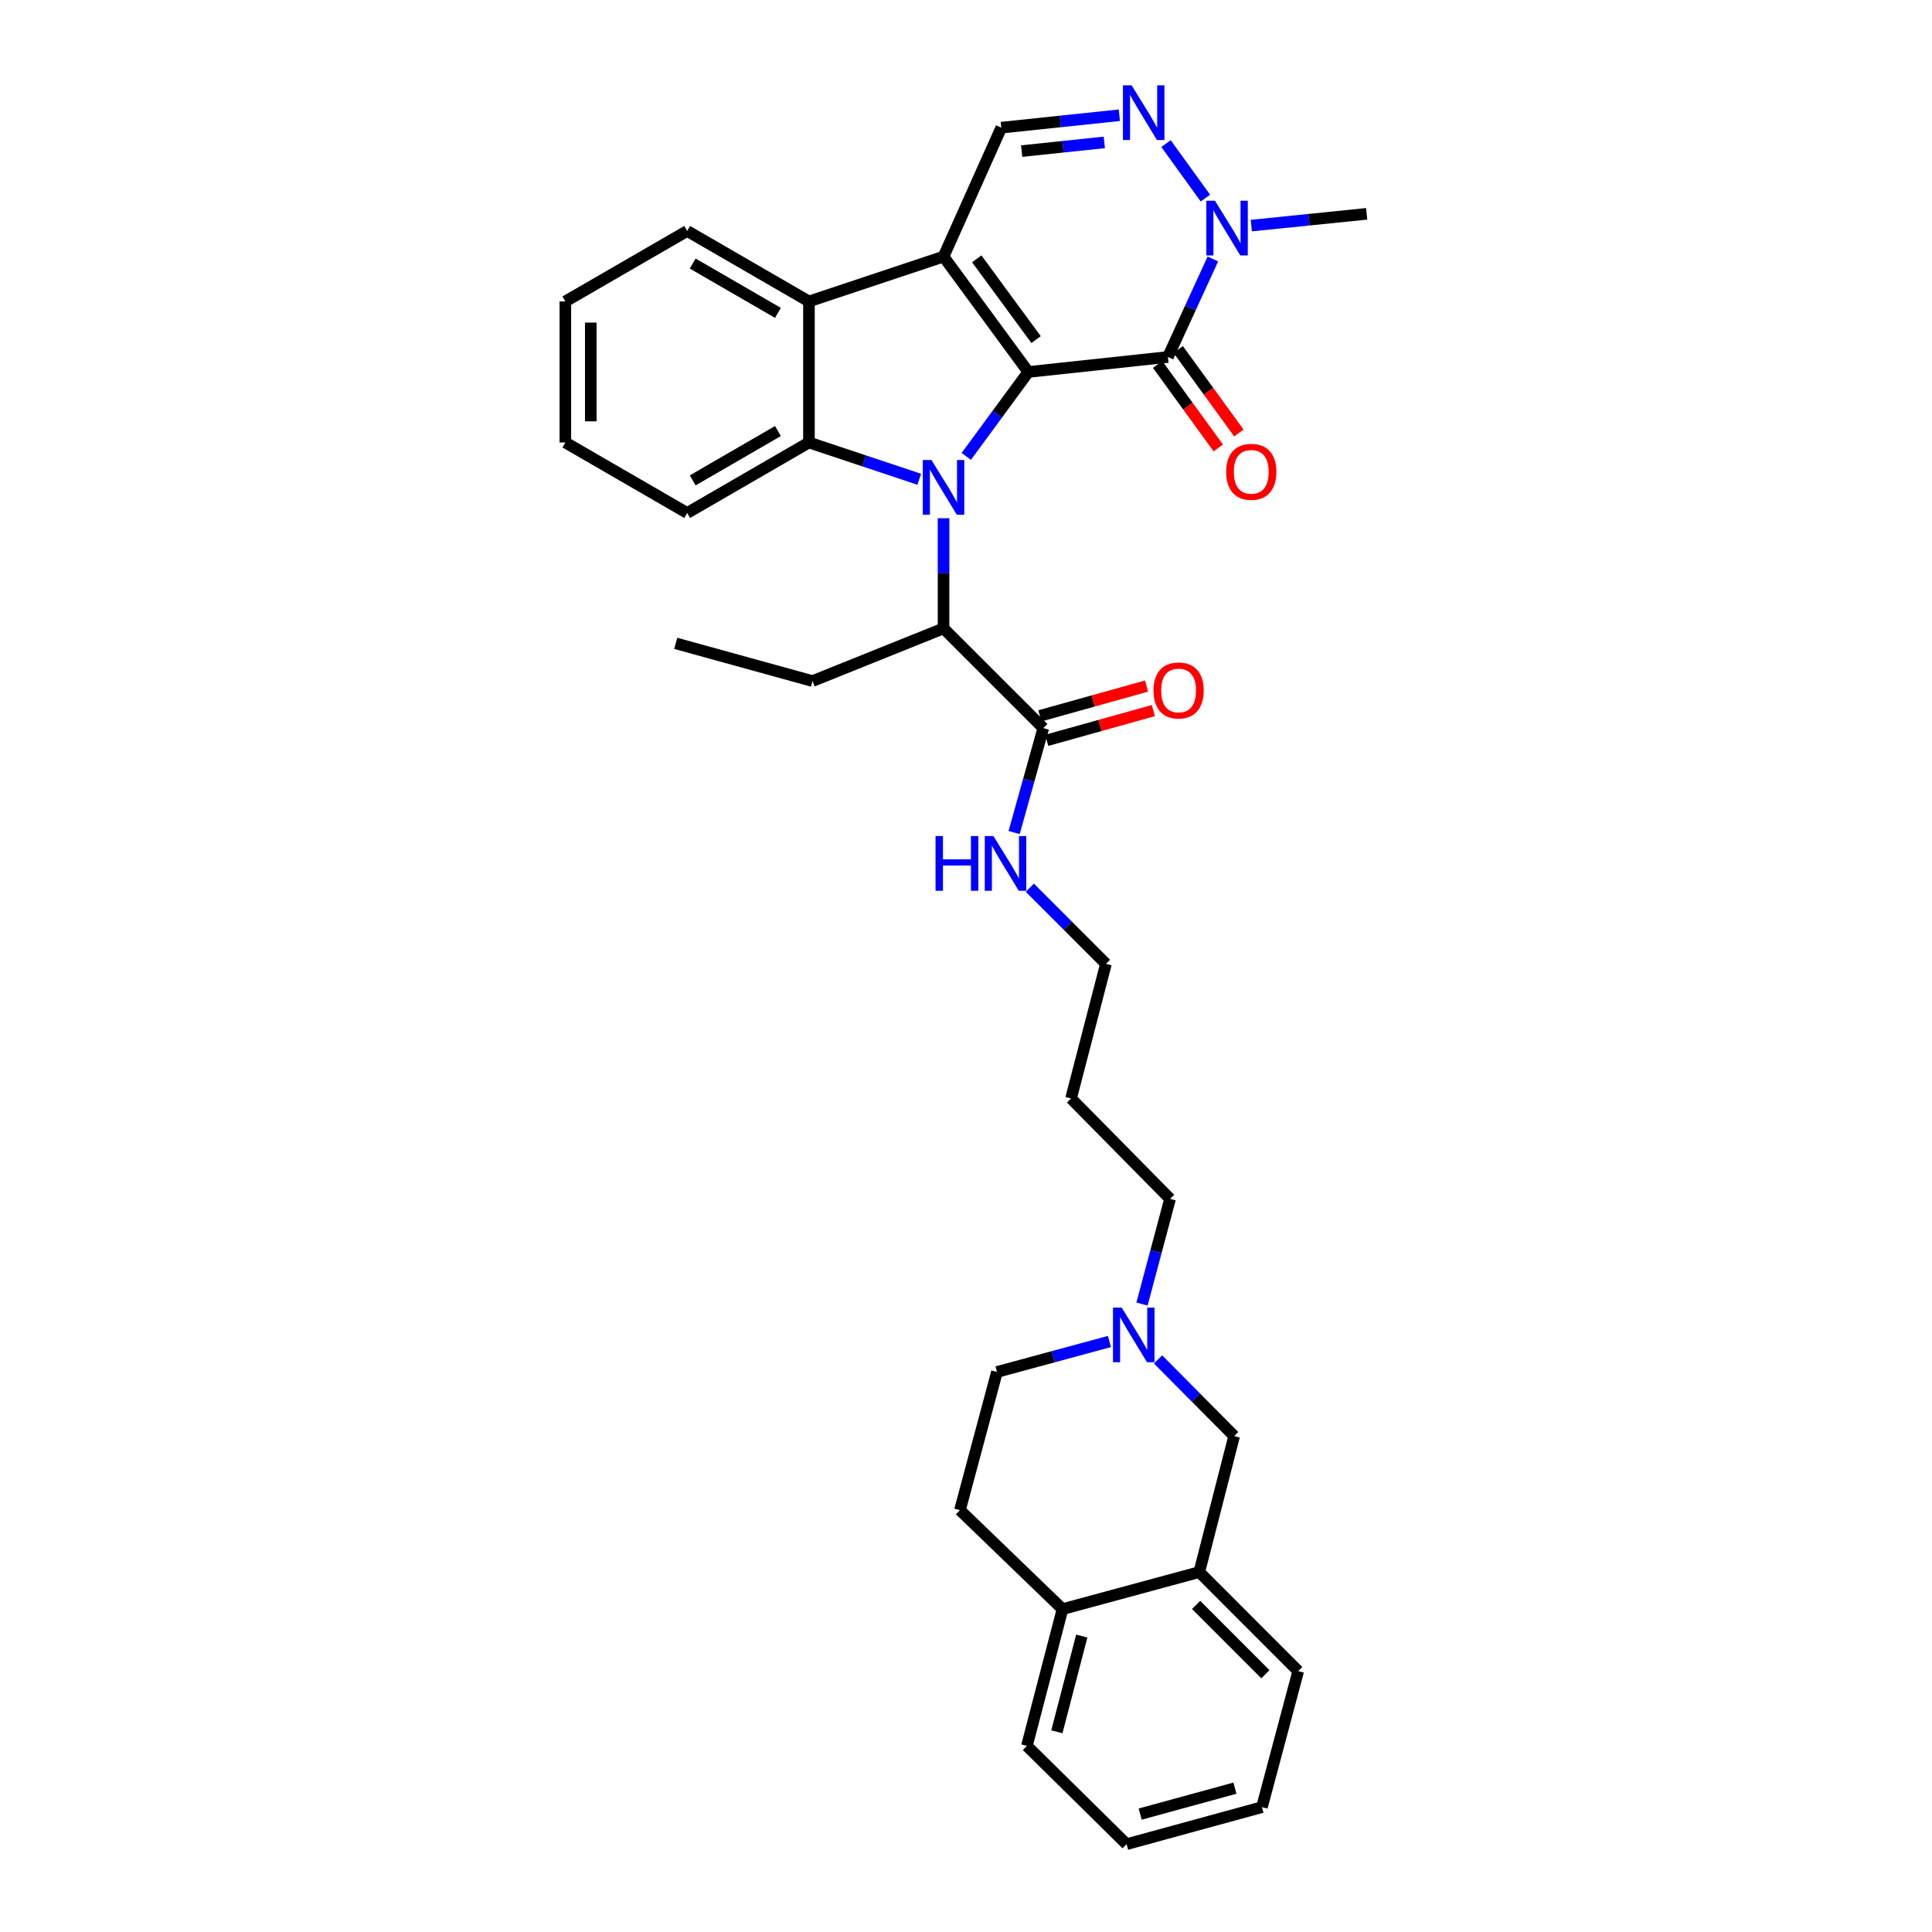 <?xml version='1.0' encoding='iso-8859-1'?>
<svg version='1.1' baseProfile='full'
              xmlns='http://www.w3.org/2000/svg'
                      xmlns:rdkit='http://www.rdkit.org/xml'
                      xmlns:xlink='http://www.w3.org/1999/xlink'
                  xml:space='preserve'
width='1000px' height='1000px' viewBox='0 0 1000 1000'>
<!-- END OF HEADER -->
<rect style='opacity:1.0;fill:#FFFFFF;stroke:none' width='1000' height='1000' x='0' y='0'> </rect>
<path class='bond-0' d='M 532.248,192.53 L 516.194,214.387' style='fill:none;fill-rule:evenodd;stroke:#000000;stroke-width:6px;stroke-linecap:butt;stroke-linejoin:miter;stroke-opacity:1' />
<path class='bond-0' d='M 516.194,214.387 L 500.139,236.244' style='fill:none;fill-rule:evenodd;stroke:#0000FF;stroke-width:6px;stroke-linecap:butt;stroke-linejoin:miter;stroke-opacity:1' />
<path class='bond-1' d='M 532.248,192.53 L 488.378,132.804' style='fill:none;fill-rule:evenodd;stroke:#000000;stroke-width:6px;stroke-linecap:butt;stroke-linejoin:miter;stroke-opacity:1' />
<path class='bond-1' d='M 536.278,175.778 L 505.569,133.969' style='fill:none;fill-rule:evenodd;stroke:#000000;stroke-width:6px;stroke-linecap:butt;stroke-linejoin:miter;stroke-opacity:1' />
<path class='bond-2' d='M 532.248,192.53 L 604.511,184.777' style='fill:none;fill-rule:evenodd;stroke:#000000;stroke-width:6px;stroke-linecap:butt;stroke-linejoin:miter;stroke-opacity:1' />
<path class='bond-3' d='M 475.802,248.064 L 447.257,238.546' style='fill:none;fill-rule:evenodd;stroke:#0000FF;stroke-width:6px;stroke-linecap:butt;stroke-linejoin:miter;stroke-opacity:1' />
<path class='bond-3' d='M 447.257,238.546 L 418.712,229.028' style='fill:none;fill-rule:evenodd;stroke:#000000;stroke-width:6px;stroke-linecap:butt;stroke-linejoin:miter;stroke-opacity:1' />
<path class='bond-8' d='M 488.378,268.242 L 488.378,296.743' style='fill:none;fill-rule:evenodd;stroke:#0000FF;stroke-width:6px;stroke-linecap:butt;stroke-linejoin:miter;stroke-opacity:1' />
<path class='bond-8' d='M 488.378,296.743 L 488.378,325.244' style='fill:none;fill-rule:evenodd;stroke:#000000;stroke-width:6px;stroke-linecap:butt;stroke-linejoin:miter;stroke-opacity:1' />
<path class='bond-4' d='M 488.378,132.804 L 418.712,156.026' style='fill:none;fill-rule:evenodd;stroke:#000000;stroke-width:6px;stroke-linecap:butt;stroke-linejoin:miter;stroke-opacity:1' />
<path class='bond-7' d='M 488.378,132.804 L 518.263,66.078' style='fill:none;fill-rule:evenodd;stroke:#000000;stroke-width:6px;stroke-linecap:butt;stroke-linejoin:miter;stroke-opacity:1' />
<path class='bond-6' d='M 604.511,184.777 L 616.146,159.412' style='fill:none;fill-rule:evenodd;stroke:#000000;stroke-width:6px;stroke-linecap:butt;stroke-linejoin:miter;stroke-opacity:1' />
<path class='bond-6' d='M 616.146,159.412 L 627.782,134.047' style='fill:none;fill-rule:evenodd;stroke:#0000FF;stroke-width:6px;stroke-linecap:butt;stroke-linejoin:miter;stroke-opacity:1' />
<path class='bond-11' d='M 599.186,188.648 L 614.888,210.251' style='fill:none;fill-rule:evenodd;stroke:#000000;stroke-width:6px;stroke-linecap:butt;stroke-linejoin:miter;stroke-opacity:1' />
<path class='bond-11' d='M 614.888,210.251 L 630.59,231.854' style='fill:none;fill-rule:evenodd;stroke:#FF0000;stroke-width:6px;stroke-linecap:butt;stroke-linejoin:miter;stroke-opacity:1' />
<path class='bond-11' d='M 609.835,180.907 L 625.537,202.51' style='fill:none;fill-rule:evenodd;stroke:#000000;stroke-width:6px;stroke-linecap:butt;stroke-linejoin:miter;stroke-opacity:1' />
<path class='bond-11' d='M 625.537,202.51 L 641.239,224.114' style='fill:none;fill-rule:evenodd;stroke:#FF0000;stroke-width:6px;stroke-linecap:butt;stroke-linejoin:miter;stroke-opacity:1' />
<path class='bond-19' d='M 418.712,229.028 L 355.679,265.517' style='fill:none;fill-rule:evenodd;stroke:#000000;stroke-width:6px;stroke-linecap:butt;stroke-linejoin:miter;stroke-opacity:1' />
<path class='bond-19' d='M 402.661,223.107 L 358.538,248.65' style='fill:none;fill-rule:evenodd;stroke:#000000;stroke-width:6px;stroke-linecap:butt;stroke-linejoin:miter;stroke-opacity:1' />
<path class='bond-34' d='M 418.712,229.028 L 418.712,156.026' style='fill:none;fill-rule:evenodd;stroke:#000000;stroke-width:6px;stroke-linecap:butt;stroke-linejoin:miter;stroke-opacity:1' />
<path class='bond-20' d='M 418.712,156.026 L 355.679,119.543' style='fill:none;fill-rule:evenodd;stroke:#000000;stroke-width:6px;stroke-linecap:butt;stroke-linejoin:miter;stroke-opacity:1' />
<path class='bond-20' d='M 402.662,161.948 L 358.539,136.41' style='fill:none;fill-rule:evenodd;stroke:#000000;stroke-width:6px;stroke-linecap:butt;stroke-linejoin:miter;stroke-opacity:1' />
<path class='bond-5' d='M 603.534,74.327 L 623.917,102.543' style='fill:none;fill-rule:evenodd;stroke:#0000FF;stroke-width:6px;stroke-linecap:butt;stroke-linejoin:miter;stroke-opacity:1' />
<path class='bond-33' d='M 579.381,59.649 L 548.822,62.863' style='fill:none;fill-rule:evenodd;stroke:#0000FF;stroke-width:6px;stroke-linecap:butt;stroke-linejoin:miter;stroke-opacity:1' />
<path class='bond-33' d='M 548.822,62.863 L 518.263,66.078' style='fill:none;fill-rule:evenodd;stroke:#000000;stroke-width:6px;stroke-linecap:butt;stroke-linejoin:miter;stroke-opacity:1' />
<path class='bond-33' d='M 571.591,73.707 L 550.199,75.957' style='fill:none;fill-rule:evenodd;stroke:#0000FF;stroke-width:6px;stroke-linecap:butt;stroke-linejoin:miter;stroke-opacity:1' />
<path class='bond-33' d='M 550.199,75.957 L 528.808,78.207' style='fill:none;fill-rule:evenodd;stroke:#000000;stroke-width:6px;stroke-linecap:butt;stroke-linejoin:miter;stroke-opacity:1' />
<path class='bond-21' d='M 647.676,116.77 L 677.526,113.724' style='fill:none;fill-rule:evenodd;stroke:#0000FF;stroke-width:6px;stroke-linecap:butt;stroke-linejoin:miter;stroke-opacity:1' />
<path class='bond-21' d='M 677.526,113.724 L 707.375,110.679' style='fill:none;fill-rule:evenodd;stroke:#000000;stroke-width:6px;stroke-linecap:butt;stroke-linejoin:miter;stroke-opacity:1' />
<path class='bond-9' d='M 488.378,325.244 L 540.008,376.859' style='fill:none;fill-rule:evenodd;stroke:#000000;stroke-width:6px;stroke-linecap:butt;stroke-linejoin:miter;stroke-opacity:1' />
<path class='bond-24' d='M 488.378,325.244 L 420.547,352.525' style='fill:none;fill-rule:evenodd;stroke:#000000;stroke-width:6px;stroke-linecap:butt;stroke-linejoin:miter;stroke-opacity:1' />
<path class='bond-15' d='M 541.778,383.199 L 569.385,375.493' style='fill:none;fill-rule:evenodd;stroke:#000000;stroke-width:6px;stroke-linecap:butt;stroke-linejoin:miter;stroke-opacity:1' />
<path class='bond-15' d='M 569.385,375.493 L 596.992,367.786' style='fill:none;fill-rule:evenodd;stroke:#FF0000;stroke-width:6px;stroke-linecap:butt;stroke-linejoin:miter;stroke-opacity:1' />
<path class='bond-15' d='M 538.238,370.519 L 565.845,362.812' style='fill:none;fill-rule:evenodd;stroke:#000000;stroke-width:6px;stroke-linecap:butt;stroke-linejoin:miter;stroke-opacity:1' />
<path class='bond-15' d='M 565.845,362.812 L 593.452,355.105' style='fill:none;fill-rule:evenodd;stroke:#FF0000;stroke-width:6px;stroke-linecap:butt;stroke-linejoin:miter;stroke-opacity:1' />
<path class='bond-16' d='M 540.008,376.859 L 532.462,403.894' style='fill:none;fill-rule:evenodd;stroke:#000000;stroke-width:6px;stroke-linecap:butt;stroke-linejoin:miter;stroke-opacity:1' />
<path class='bond-16' d='M 532.462,403.894 L 524.917,430.928' style='fill:none;fill-rule:evenodd;stroke:#0000FF;stroke-width:6px;stroke-linecap:butt;stroke-linejoin:miter;stroke-opacity:1' />
<path class='bond-10' d='M 591.093,674.965 L 598.361,647.75' style='fill:none;fill-rule:evenodd;stroke:#0000FF;stroke-width:6px;stroke-linecap:butt;stroke-linejoin:miter;stroke-opacity:1' />
<path class='bond-10' d='M 598.361,647.75 L 605.63,620.534' style='fill:none;fill-rule:evenodd;stroke:#000000;stroke-width:6px;stroke-linecap:butt;stroke-linejoin:miter;stroke-opacity:1' />
<path class='bond-13' d='M 599.409,703.627 L 619.101,723.467' style='fill:none;fill-rule:evenodd;stroke:#0000FF;stroke-width:6px;stroke-linecap:butt;stroke-linejoin:miter;stroke-opacity:1' />
<path class='bond-13' d='M 619.101,723.467 L 638.792,743.308' style='fill:none;fill-rule:evenodd;stroke:#000000;stroke-width:6px;stroke-linecap:butt;stroke-linejoin:miter;stroke-opacity:1' />
<path class='bond-18' d='M 574.252,694.354 L 545.142,702.243' style='fill:none;fill-rule:evenodd;stroke:#0000FF;stroke-width:6px;stroke-linecap:butt;stroke-linejoin:miter;stroke-opacity:1' />
<path class='bond-18' d='M 545.142,702.243 L 516.032,710.132' style='fill:none;fill-rule:evenodd;stroke:#000000;stroke-width:6px;stroke-linecap:butt;stroke-linejoin:miter;stroke-opacity:1' />
<path class='bond-12' d='M 620.74,813.713 L 638.792,743.308' style='fill:none;fill-rule:evenodd;stroke:#000000;stroke-width:6px;stroke-linecap:butt;stroke-linejoin:miter;stroke-opacity:1' />
<path class='bond-25' d='M 620.74,813.713 L 671.961,864.97' style='fill:none;fill-rule:evenodd;stroke:#000000;stroke-width:6px;stroke-linecap:butt;stroke-linejoin:miter;stroke-opacity:1' />
<path class='bond-25' d='M 619.111,830.708 L 654.965,866.588' style='fill:none;fill-rule:evenodd;stroke:#000000;stroke-width:6px;stroke-linecap:butt;stroke-linejoin:miter;stroke-opacity:1' />
<path class='bond-36' d='M 620.74,813.713 L 549.948,832.883' style='fill:none;fill-rule:evenodd;stroke:#000000;stroke-width:6px;stroke-linecap:butt;stroke-linejoin:miter;stroke-opacity:1' />
<path class='bond-14' d='M 549.948,832.883 L 496.862,781.648' style='fill:none;fill-rule:evenodd;stroke:#000000;stroke-width:6px;stroke-linecap:butt;stroke-linejoin:miter;stroke-opacity:1' />
<path class='bond-27' d='M 549.948,832.883 L 531.524,903.676' style='fill:none;fill-rule:evenodd;stroke:#000000;stroke-width:6px;stroke-linecap:butt;stroke-linejoin:miter;stroke-opacity:1' />
<path class='bond-27' d='M 559.925,846.818 L 547.028,896.373' style='fill:none;fill-rule:evenodd;stroke:#000000;stroke-width:6px;stroke-linecap:butt;stroke-linejoin:miter;stroke-opacity:1' />
<path class='bond-26' d='M 533.035,459.484 L 552.737,479.185' style='fill:none;fill-rule:evenodd;stroke:#0000FF;stroke-width:6px;stroke-linecap:butt;stroke-linejoin:miter;stroke-opacity:1' />
<path class='bond-26' d='M 552.737,479.185 L 572.438,498.887' style='fill:none;fill-rule:evenodd;stroke:#000000;stroke-width:6px;stroke-linecap:butt;stroke-linejoin:miter;stroke-opacity:1' />
<path class='bond-17' d='M 496.862,781.648 L 516.032,710.132' style='fill:none;fill-rule:evenodd;stroke:#000000;stroke-width:6px;stroke-linecap:butt;stroke-linejoin:miter;stroke-opacity:1' />
<path class='bond-28' d='M 355.679,265.517 L 292.625,229.028' style='fill:none;fill-rule:evenodd;stroke:#000000;stroke-width:6px;stroke-linecap:butt;stroke-linejoin:miter;stroke-opacity:1' />
<path class='bond-30' d='M 355.679,119.543 L 292.625,156.026' style='fill:none;fill-rule:evenodd;stroke:#000000;stroke-width:6px;stroke-linecap:butt;stroke-linejoin:miter;stroke-opacity:1' />
<path class='bond-22' d='M 605.63,620.534 L 554.373,568.568' style='fill:none;fill-rule:evenodd;stroke:#000000;stroke-width:6px;stroke-linecap:butt;stroke-linejoin:miter;stroke-opacity:1' />
<path class='bond-23' d='M 554.373,568.568 L 572.438,498.887' style='fill:none;fill-rule:evenodd;stroke:#000000;stroke-width:6px;stroke-linecap:butt;stroke-linejoin:miter;stroke-opacity:1' />
<path class='bond-29' d='M 420.547,352.525 L 349.755,332.99' style='fill:none;fill-rule:evenodd;stroke:#000000;stroke-width:6px;stroke-linecap:butt;stroke-linejoin:miter;stroke-opacity:1' />
<path class='bond-31' d='M 671.961,864.97 L 653.186,935.375' style='fill:none;fill-rule:evenodd;stroke:#000000;stroke-width:6px;stroke-linecap:butt;stroke-linejoin:miter;stroke-opacity:1' />
<path class='bond-32' d='M 531.524,903.676 L 583.124,954.545' style='fill:none;fill-rule:evenodd;stroke:#000000;stroke-width:6px;stroke-linecap:butt;stroke-linejoin:miter;stroke-opacity:1' />
<path class='bond-35' d='M 292.625,229.028 L 292.625,156.026' style='fill:none;fill-rule:evenodd;stroke:#000000;stroke-width:6px;stroke-linecap:butt;stroke-linejoin:miter;stroke-opacity:1' />
<path class='bond-35' d='M 305.79,218.077 L 305.79,166.976' style='fill:none;fill-rule:evenodd;stroke:#000000;stroke-width:6px;stroke-linecap:butt;stroke-linejoin:miter;stroke-opacity:1' />
<path class='bond-37' d='M 653.186,935.375 L 583.124,954.545' style='fill:none;fill-rule:evenodd;stroke:#000000;stroke-width:6px;stroke-linecap:butt;stroke-linejoin:miter;stroke-opacity:1' />
<path class='bond-37' d='M 639.202,925.552 L 590.159,938.971' style='fill:none;fill-rule:evenodd;stroke:#000000;stroke-width:6px;stroke-linecap:butt;stroke-linejoin:miter;stroke-opacity:1' />
<path  class='atom-1' d='M 482.118 238.097
L 491.398 253.097
Q 492.318 254.577, 493.798 257.257
Q 495.278 259.937, 495.358 260.097
L 495.358 238.097
L 499.118 238.097
L 499.118 266.417
L 495.238 266.417
L 485.278 250.017
Q 484.118 248.097, 482.878 245.897
Q 481.678 243.697, 481.318 243.017
L 481.318 266.417
L 477.638 266.417
L 477.638 238.097
L 482.118 238.097
' fill='#0000FF'/>
<path  class='atom-6' d='M 585.714 44.165
L 594.994 59.165
Q 595.914 60.645, 597.394 63.325
Q 598.874 66.005, 598.954 66.165
L 598.954 44.165
L 602.714 44.165
L 602.714 72.485
L 598.834 72.485
L 588.874 56.085
Q 587.714 54.165, 586.474 51.965
Q 585.274 49.765, 584.914 49.085
L 584.914 72.485
L 581.234 72.485
L 581.234 44.165
L 585.714 44.165
' fill='#0000FF'/>
<path  class='atom-7' d='M 628.86 103.891
L 638.14 118.891
Q 639.06 120.371, 640.54 123.051
Q 642.02 125.731, 642.1 125.891
L 642.1 103.891
L 645.86 103.891
L 645.86 132.211
L 641.98 132.211
L 632.02 115.811
Q 630.86 113.891, 629.62 111.691
Q 628.42 109.491, 628.06 108.811
L 628.06 132.211
L 624.38 132.211
L 624.38 103.891
L 628.86 103.891
' fill='#0000FF'/>
<path  class='atom-11' d='M 580.565 676.787
L 589.845 691.787
Q 590.765 693.267, 592.245 695.947
Q 593.725 698.627, 593.805 698.787
L 593.805 676.787
L 597.565 676.787
L 597.565 705.107
L 593.685 705.107
L 583.725 688.707
Q 582.565 686.787, 581.325 684.587
Q 580.125 682.387, 579.765 681.707
L 579.765 705.107
L 576.085 705.107
L 576.085 676.787
L 580.565 676.787
' fill='#0000FF'/>
<path  class='atom-12' d='M 634.656 244.218
Q 634.656 237.418, 638.016 233.618
Q 641.376 229.818, 647.656 229.818
Q 653.936 229.818, 657.296 233.618
Q 660.656 237.418, 660.656 244.218
Q 660.656 251.098, 657.256 255.018
Q 653.856 258.898, 647.656 258.898
Q 641.416 258.898, 638.016 255.018
Q 634.656 251.138, 634.656 244.218
M 647.656 255.698
Q 651.976 255.698, 654.296 252.818
Q 656.656 249.898, 656.656 244.218
Q 656.656 238.658, 654.296 235.858
Q 651.976 233.018, 647.656 233.018
Q 643.336 233.018, 640.976 235.818
Q 638.656 238.618, 638.656 244.218
Q 638.656 249.938, 640.976 252.818
Q 643.336 255.698, 647.656 255.698
' fill='#FF0000'/>
<path  class='atom-16' d='M 597.04 357.389
Q 597.04 350.589, 600.4 346.789
Q 603.76 342.989, 610.04 342.989
Q 616.32 342.989, 619.68 346.789
Q 623.04 350.589, 623.04 357.389
Q 623.04 364.269, 619.64 368.189
Q 616.24 372.069, 610.04 372.069
Q 603.8 372.069, 600.4 368.189
Q 597.04 364.309, 597.04 357.389
M 610.04 368.869
Q 614.36 368.869, 616.68 365.989
Q 619.04 363.069, 619.04 357.389
Q 619.04 351.829, 616.68 349.029
Q 614.36 346.189, 610.04 346.189
Q 605.72 346.189, 603.36 348.989
Q 601.04 351.789, 601.04 357.389
Q 601.04 363.109, 603.36 365.989
Q 605.72 368.869, 610.04 368.869
' fill='#FF0000'/>
<path  class='atom-17' d='M 484.237 432.746
L 488.077 432.746
L 488.077 444.786
L 502.557 444.786
L 502.557 432.746
L 506.397 432.746
L 506.397 461.066
L 502.557 461.066
L 502.557 447.986
L 488.077 447.986
L 488.077 461.066
L 484.237 461.066
L 484.237 432.746
' fill='#0000FF'/>
<path  class='atom-17' d='M 514.197 432.746
L 523.477 447.746
Q 524.397 449.226, 525.877 451.906
Q 527.357 454.586, 527.437 454.746
L 527.437 432.746
L 531.197 432.746
L 531.197 461.066
L 527.317 461.066
L 517.357 444.666
Q 516.197 442.746, 514.957 440.546
Q 513.757 438.346, 513.397 437.666
L 513.397 461.066
L 509.717 461.066
L 509.717 432.746
L 514.197 432.746
' fill='#0000FF'/>
</svg>
